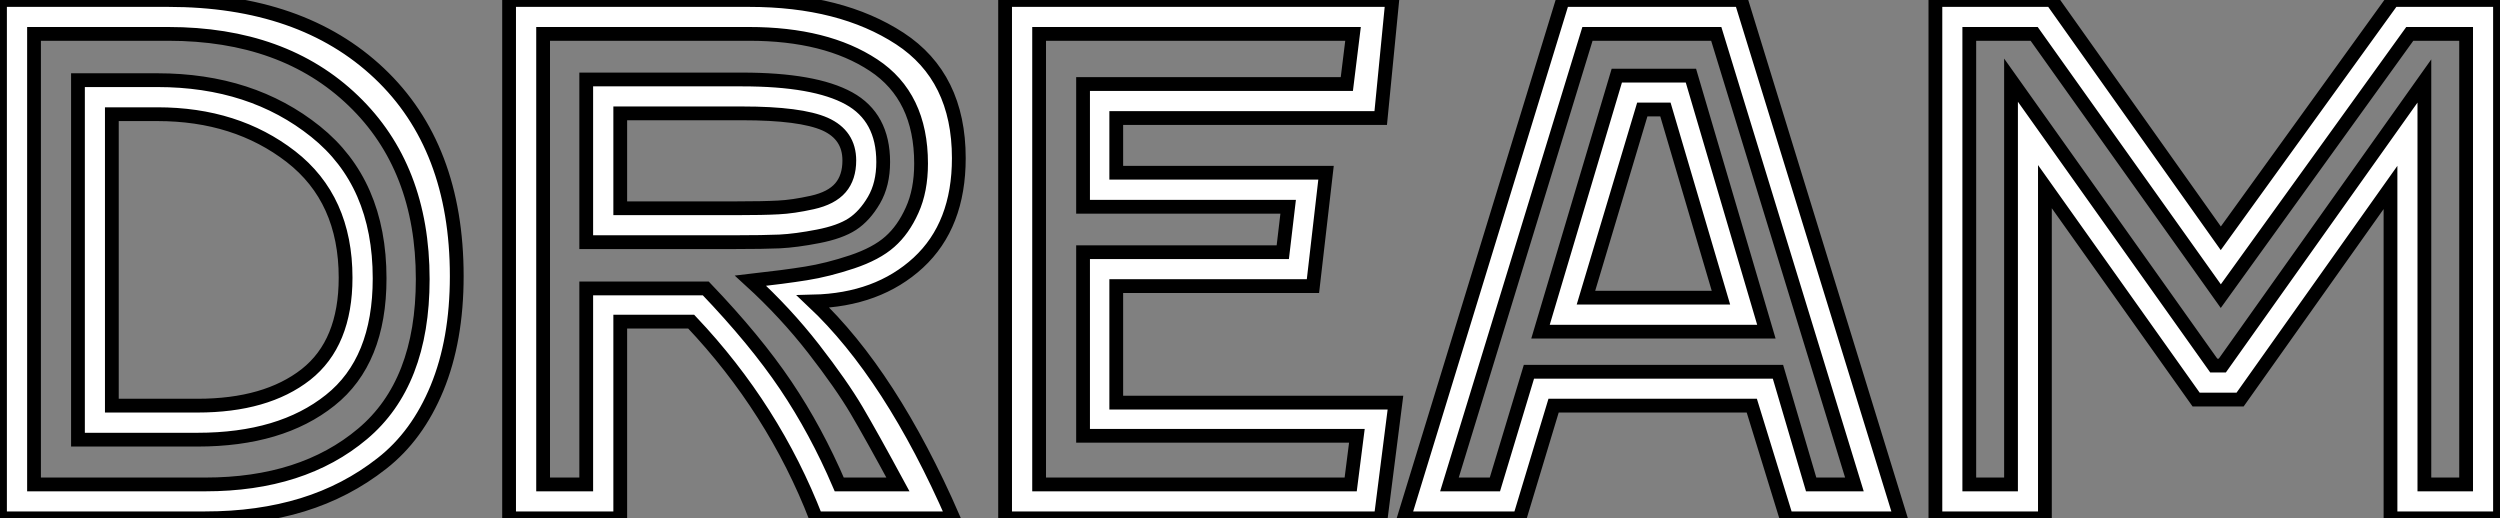 <?xml version="1.0" standalone="no"?>
<svg xmlns="http://www.w3.org/2000/svg" viewBox="1.996 10.377 181.5 37.63"><rect x="1.996" y="10.377" width="181.5" height="37.63" fill="#808080" stroke="none"/><path d="M17.08-5.71L8.40-5.71L8.40-31.81L14.17-31.81Q21-31.81 25.65-28.08Q30.30-24.36 30.30-17.42L30.30-17.42Q30.30-11.42 26.71-8.57Q23.13-5.71 17.08-5.71L17.08-5.71ZM5.21-35.17L5.21-2.46L17.64-2.46Q24.70-2.46 29.06-6.13Q33.43-9.80 33.43-17.36L33.43-17.36Q33.43-25.48 28.39-30.32Q23.35-35.17 14.95-35.17L14.95-35.17L5.21-35.17ZM17.64 0L17.64 0L2.74 0L2.74-37.63L14.95-37.63Q24.64-37.63 30.27-32.31Q35.90-26.99 35.90-17.58L35.90-17.58Q35.90-12.94 34.47-9.46Q33.04-5.99 30.46-3.98Q27.89-1.96 24.70-0.98Q21.50 0 17.64 0ZM14.17-29.34L10.86-29.34L10.86-8.18L17.08-8.18Q22.06-8.18 24.95-10.44Q27.83-12.71 27.83-17.47L27.83-17.47Q27.83-23.18 23.86-26.26Q19.88-29.34 14.17-29.34L14.17-29.34ZM45.30-20.05L45.30-31.86L56.62-31.86Q61.88-31.86 64.37-30.49Q66.86-29.12 66.86-25.87L66.86-25.87Q66.86-24.25 66.19-23.10Q65.52-21.95 64.62-21.36Q63.73-20.78 62.13-20.47Q60.54-20.16 59.33-20.10Q58.13-20.05 56.17-20.05L56.17-20.05L45.30-20.05ZM57.12-35.17L42.17-35.17L42.17-2.46L45.30-2.46L45.30-16.69L53.98-16.69Q57.57-12.94 59.78-9.66Q61.99-6.38 63.67-2.46L63.67-2.46L67.93-2.46Q66.02-5.99 64.93-7.84Q63.84-9.69 61.80-12.32Q59.75-14.95 57.23-17.25L57.23-17.25Q59.70-17.53 61.26-17.78Q62.83-18.03 64.60-18.62Q66.36-19.21 67.34-20.08Q68.32-20.94 68.96-22.37Q69.61-23.80 69.61-25.76L69.61-25.76Q69.61-30.63 66.16-32.90Q62.72-35.17 57.12-35.17L57.12-35.17ZM47.77 0L39.70 0L39.70-37.63L57.12-37.63Q63.78-37.63 68.07-34.83Q72.35-32.03 72.35-26.15L72.35-26.15Q72.35-21.28 69.41-18.56Q66.47-15.85 61.77-15.74L61.77-15.74Q67.42-10.42 71.96 0L71.96 0L61.99 0Q58.91-7.95 52.92-14.28L52.92-14.28L47.77-14.28L47.77 0ZM56.62-29.40L56.62-29.40L47.77-29.40L47.77-22.51L56.17-22.51Q58.18-22.51 59.25-22.57Q60.31-22.62 61.71-22.93Q63.11-23.24 63.76-24.00Q64.40-24.75 64.40-25.98L64.40-25.98Q64.40-27.83 62.64-28.62Q60.87-29.40 56.62-29.40ZM78.18-2.46L100.80-2.46L101.25-5.99L81.37-5.99L81.37-19.32L95.87-19.32L96.26-22.62L81.37-22.62L81.37-31.53L100.52-31.53L100.97-35.17L78.18-35.17L78.18-2.46ZM83.78-8.40L104.05-8.40L102.98 0L75.71 0L75.71-37.63L103.82-37.63L102.98-29.06L83.78-29.06L83.78-25.09L99.01-25.09L98.06-16.86L83.78-16.86L83.78-8.40ZM130.98-13.55L114.58-13.55L120.12-32.14L125.50-32.14L130.98-13.55ZM113.74-10.64L131.82-10.64L134.23-2.46L137.37-2.46L127.34-35.17L117.99-35.17L107.97-2.46L111.27-2.46L113.74-10.64ZM140.73 0L132.44 0L129.92-8.18L115.53-8.18L113.06 0L104.66 0L116.20-37.63L129.14-37.63L140.73 0ZM123.65-29.68L121.97-29.68L117.88-16.02L127.68-16.02L123.65-29.68ZM177.69-35.17L163.97-16.13L150.42-35.17L145.71-35.17L145.71-2.46L148.74-2.46L148.74-31.81L163.46-11.09L164.08-11.09L178.75-31.75L178.75-2.46L181.78-2.46L181.78-35.17L177.69-35.17ZM143.25-37.63L151.70-37.63L163.97-20.33L176.46-37.63L184.24-37.63L184.24 0L176.29 0L176.29-24.02L165.37-8.62L162.18-8.62L151.20-24.08L151.20 0L143.25 0L143.25-37.63Z" fill="white" stroke="black" transform="translate(0 0) scale(1 1) translate(-0.744 48.007)"/></svg>